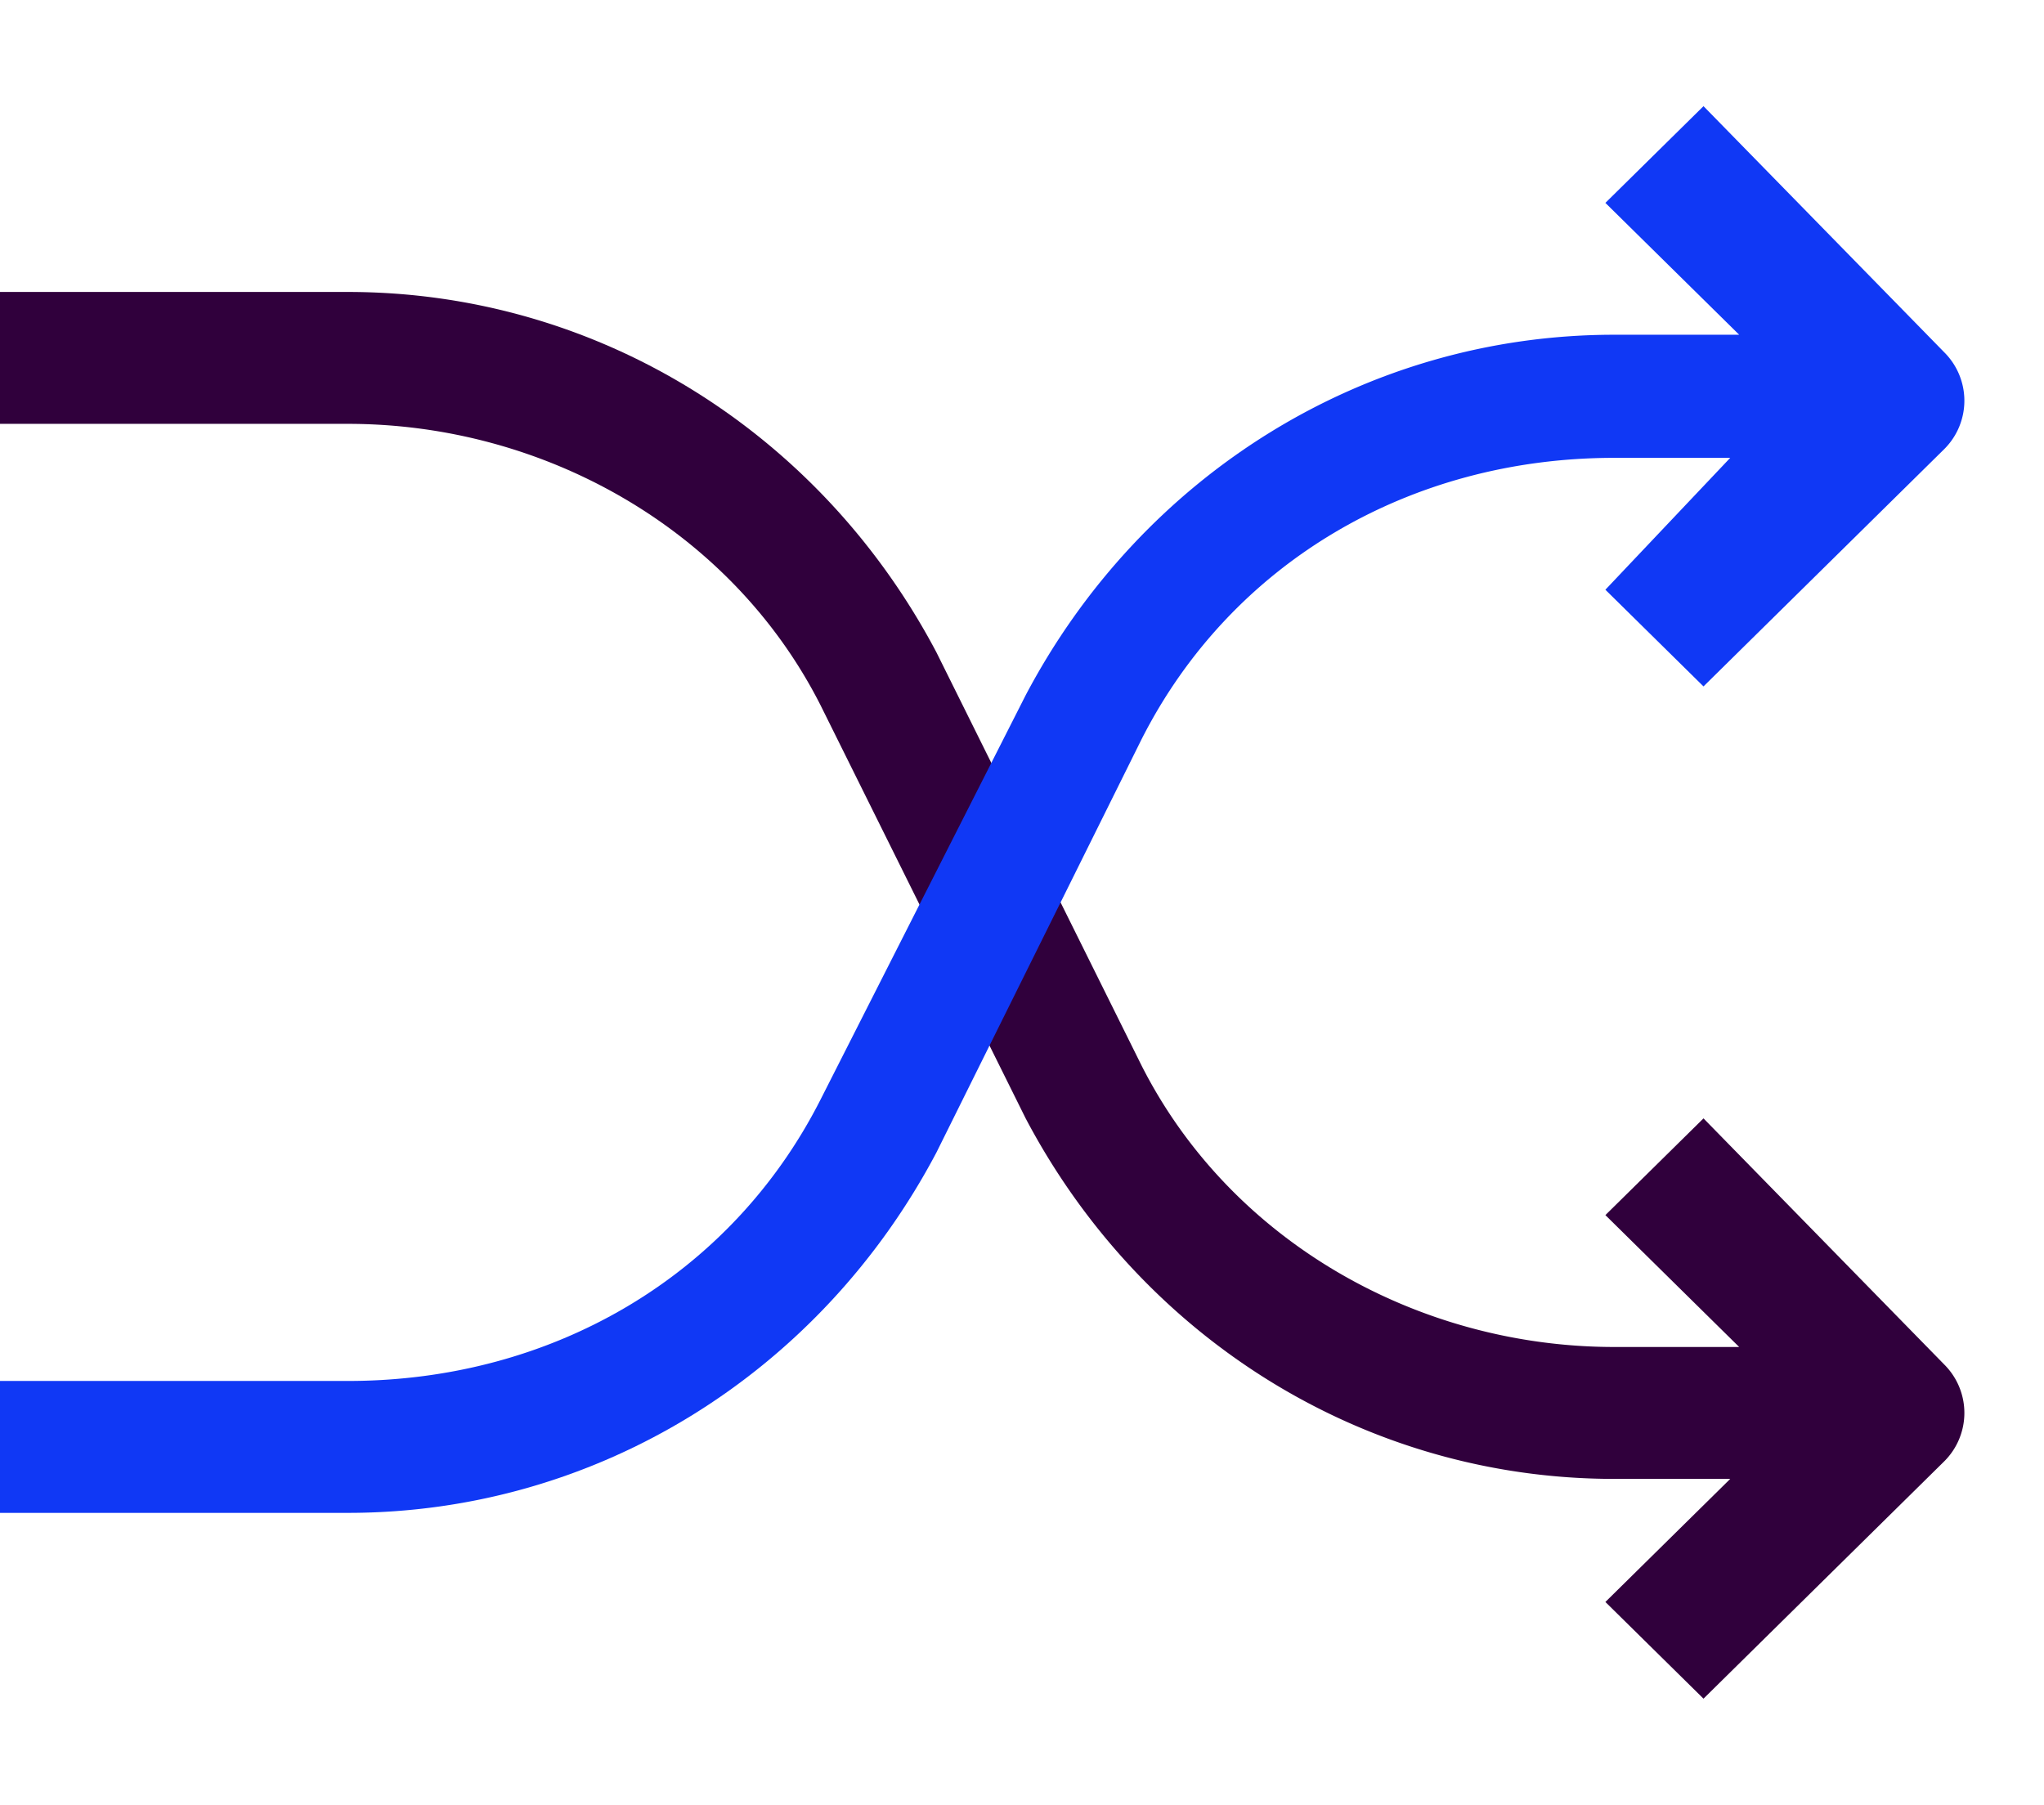 <svg viewBox="0 0 77 68" xmlns="http://www.w3.org/2000/svg"><g fill-rule="nonzero" fill="none"><path d="M64.173 42.137l-3.696 3.644 5.04 4.969h-4.704c-7.392 0-14.448-3.975-17.807-10.6l-7.728-15.569C30.91 16.3 22.511 11 13.103 11H0v4.969h13.103c7.392 0 14.448 3.975 17.807 10.6l7.728 15.568C43.006 50.42 51.405 55.72 60.813 55.72h4.367l-4.703 4.637L64.173 64l9.071-8.944a2.573 2.573 0 000-3.644l-9.071-9.275z" fill="#30003C"></path><path d="M64.173 4l-3.696 3.644 5.04 4.968h-4.704c-9.408 0-17.807 5.3-22.175 13.582L30.91 41.43c-3.36 6.625-10.08 10.6-17.807 10.6H0V57h13.103c9.408 0 17.807-5.3 22.175-13.581l7.728-15.569c3.36-6.625 10.08-10.6 17.807-10.6h4.367l-4.703 4.969 3.696 3.643 9.071-8.943a2.573 2.573 0 000-3.644L64.173 4z" fill="#1038F5"></path></g></svg>